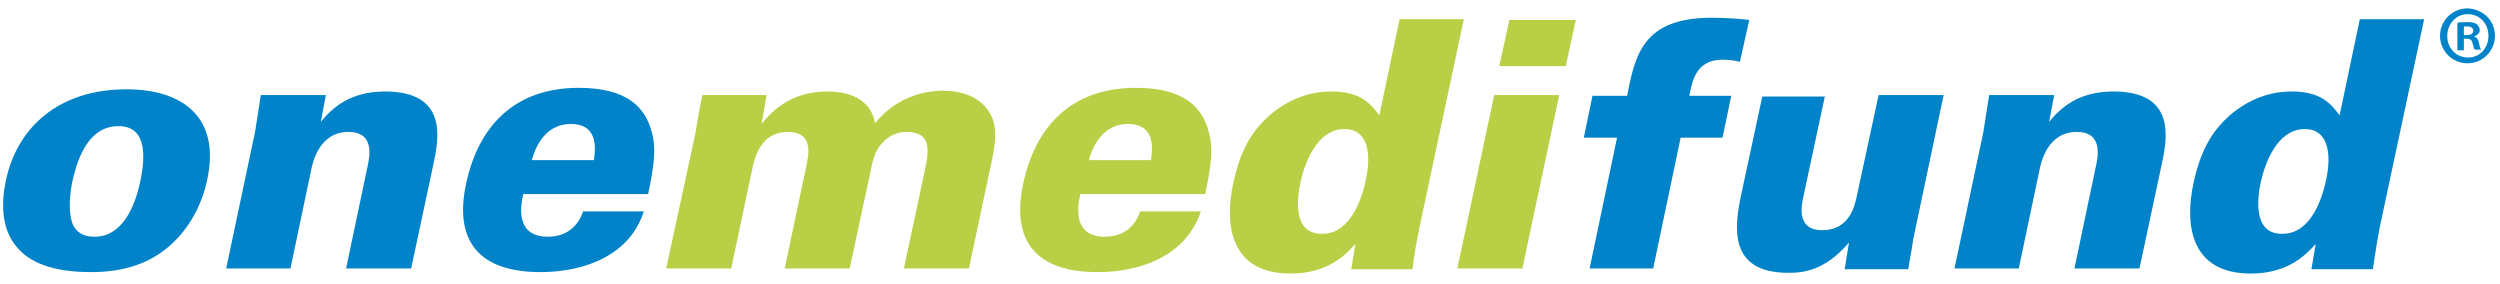 <?xml version="1.0" encoding="UTF-8"?>
<svg xmlns="http://www.w3.org/2000/svg" width="88" height="10" viewBox="0 0 88 10" fill="none">
  <g clip-path="url(#clip0_540_5918)">
    <path d="M2.543 7.849C2.721 8.306 3.128 8.332 3.332 8.332C4.324 8.332 4.756 7.238 4.934 6.399C5.163 5.331 5.087 4.44 4.171 4.44C3.154 4.44 2.747 5.483 2.543 6.399C2.467 6.806 2.391 7.391 2.543 7.849ZM4.451 3.143C6.435 3.143 7.757 4.135 7.299 6.297C7.121 7.187 6.664 8.077 5.901 8.713C5.29 9.222 4.451 9.578 3.205 9.578C1.857 9.578 1.043 9.247 0.585 8.688C0.025 8.027 0.051 7.111 0.203 6.373C0.585 4.517 2.035 3.143 4.451 3.143Z" fill="#0083C8"></path>
    <path d="M8.978 4.644L9.181 3.347H11.47L11.293 4.288C11.674 3.83 12.284 3.22 13.556 3.22C15.794 3.22 15.438 4.924 15.26 5.763L14.472 9.451H12.183L12.92 5.941C13.022 5.509 13.2 4.644 12.259 4.644C11.242 4.644 11.013 5.712 10.962 5.941L10.224 9.451H7.961L8.978 4.644Z" fill="#0083C8"></path>
    <path d="M20.906 5.636C20.957 5.28 21.084 4.364 20.093 4.364C19.101 4.364 18.795 5.356 18.719 5.636H20.906ZM18.414 6.857C18.337 7.187 18.109 8.332 19.279 8.332C19.889 8.332 20.321 8.027 20.525 7.442H22.661C22.178 8.968 20.601 9.578 19.024 9.578C16.888 9.578 15.972 8.51 16.405 6.475C16.837 4.44 18.109 3.092 20.372 3.092C22.076 3.092 22.712 3.779 22.941 4.644C23.094 5.178 23.043 5.763 22.814 6.831H18.414V6.857Z" fill="#0083C8"></path>
    <path d="M24.467 4.746C24.492 4.593 24.671 3.55 24.721 3.347H26.985L26.807 4.364C27.417 3.576 28.206 3.22 29.121 3.22C29.477 3.22 30.622 3.271 30.8 4.339C31.563 3.398 32.555 3.194 33.191 3.194C34.335 3.194 34.768 3.779 34.92 4.135C35.149 4.669 34.971 5.407 34.819 6.094L34.106 9.451H31.817L32.555 5.992C32.682 5.382 32.835 4.644 31.919 4.644C31.614 4.644 31.258 4.746 30.953 5.153C30.851 5.305 30.749 5.483 30.647 6.017L29.91 9.451H27.621L28.358 5.966C28.485 5.407 28.638 4.644 27.723 4.644C26.934 4.644 26.604 5.28 26.476 5.966L25.739 9.451H23.45L24.467 4.746Z" fill="#B9D046"></path>
    <path d="M40.516 5.636C40.567 5.28 40.694 4.364 39.702 4.364C38.71 4.364 38.405 5.356 38.328 5.636H40.516ZM38.023 6.857C37.947 7.187 37.718 8.332 38.888 8.332C39.498 8.332 39.931 8.027 40.134 7.442H42.271C41.762 8.968 40.211 9.578 38.634 9.578C36.497 9.578 35.582 8.51 36.014 6.475C36.446 4.44 37.718 3.092 39.982 3.092C41.686 3.092 42.322 3.779 42.55 4.644C42.703 5.178 42.652 5.763 42.423 6.831H38.023V6.857Z" fill="#B9D046"></path>
    <path d="M48.069 6.373C48.298 5.356 48.12 4.542 47.332 4.542C46.314 4.542 45.907 5.839 45.78 6.399C45.653 6.984 45.501 8.23 46.518 8.23C47.332 8.255 47.84 7.416 48.069 6.373ZM51.528 0.676L49.977 7.95C49.875 8.459 49.773 8.968 49.722 9.476H47.561L47.713 8.586C47.383 8.942 46.772 9.629 45.424 9.629C43.313 9.629 43.084 7.925 43.415 6.424C43.695 5.127 44.178 4.517 44.687 4.059C45.373 3.474 46.111 3.22 46.874 3.22C47.891 3.22 48.247 3.652 48.553 4.059L49.265 0.676H51.528V0.676Z" fill="#B9D046"></path>
    <path d="M53.13 0.702H55.47L55.114 2.329H52.775L53.13 0.702ZM52.596 3.347H54.885L53.588 9.451H51.299L52.596 3.347Z" fill="#B9D046"></path>
    <path d="M61.244 2.177C61.142 2.151 60.939 2.101 60.633 2.101C59.692 2.101 59.565 2.864 59.464 3.372H60.939L60.633 4.847H59.158L58.192 9.451H55.954L56.92 4.847H55.75L56.055 3.372H57.276C57.556 1.923 57.836 0.625 60.252 0.625C60.862 0.625 61.346 0.676 61.575 0.702L61.244 2.177Z" fill="#0083C8"></path>
    <path d="M64.245 3.347L63.482 6.908C63.406 7.238 63.228 8.103 64.143 8.103C65.11 8.103 65.288 7.238 65.364 6.882L66.127 3.347H68.416L67.348 8.408C67.272 8.942 67.246 8.993 67.17 9.476H64.932L65.084 8.535C64.245 9.527 63.482 9.603 62.948 9.603C60.837 9.603 61.041 8.001 61.295 6.831L62.032 3.398H64.245V3.347Z" fill="#0083C8"></path>
    <path d="M69.815 4.644L70.018 3.347H72.307L72.129 4.288C72.511 3.83 73.121 3.22 74.393 3.22C76.631 3.22 76.275 4.924 76.097 5.763L75.309 9.451H73.02L73.757 5.941C73.859 5.509 74.037 4.644 73.096 4.644C72.079 4.644 71.85 5.712 71.799 5.941L71.061 9.451H68.798L69.815 4.644Z" fill="#0083C8"></path>
    <path d="M81.871 6.373C82.1 5.356 81.921 4.542 81.133 4.542C80.116 4.542 79.709 5.839 79.582 6.399C79.454 6.984 79.302 8.23 80.319 8.23C81.133 8.255 81.642 7.416 81.871 6.373ZM85.33 0.676L83.778 7.95C83.676 8.459 83.6 8.968 83.524 9.476H81.362L81.514 8.586C81.184 8.942 80.573 9.629 79.225 9.629C77.115 9.629 76.886 7.925 77.216 6.424C77.496 5.127 77.979 4.517 78.488 4.059C79.175 3.474 79.912 3.22 80.675 3.22C81.693 3.22 82.049 3.652 82.354 4.059L83.066 0.676H85.33V0.676Z" fill="#0083C8"></path>
    <path d="M86.728 1.236H86.83C86.957 1.236 87.059 1.185 87.059 1.083C87.059 1.007 87.008 0.931 86.855 0.931C86.805 0.931 86.754 0.931 86.728 0.931V1.236V1.236ZM86.728 1.77H86.499V0.803C86.576 0.778 86.703 0.778 86.855 0.778C87.033 0.778 87.11 0.803 87.186 0.854C87.237 0.905 87.288 0.982 87.288 1.058C87.288 1.16 87.212 1.236 87.084 1.287C87.186 1.312 87.237 1.388 87.262 1.516C87.288 1.668 87.313 1.719 87.339 1.745H87.11C87.084 1.719 87.059 1.617 87.033 1.516C87.008 1.414 86.957 1.363 86.83 1.363H86.728V1.77ZM86.143 1.261C86.143 1.694 86.448 2.024 86.881 2.024C87.288 2.024 87.593 1.694 87.593 1.261C87.593 0.829 87.288 0.498 86.855 0.498C86.448 0.498 86.143 0.854 86.143 1.261ZM87.822 1.261C87.822 1.795 87.389 2.228 86.855 2.228C86.321 2.228 85.889 1.795 85.889 1.261C85.889 0.727 86.321 0.295 86.855 0.295C87.415 0.32 87.822 0.727 87.822 1.261Z" fill="#0083C8"></path>
  </g>
  <defs>
    <clipPath id="clip0_540_5918">
      <rect width="88" height="9.665" fill="white" transform="translate(0 0.168)"></rect>
    </clipPath>
  </defs>
</svg>
